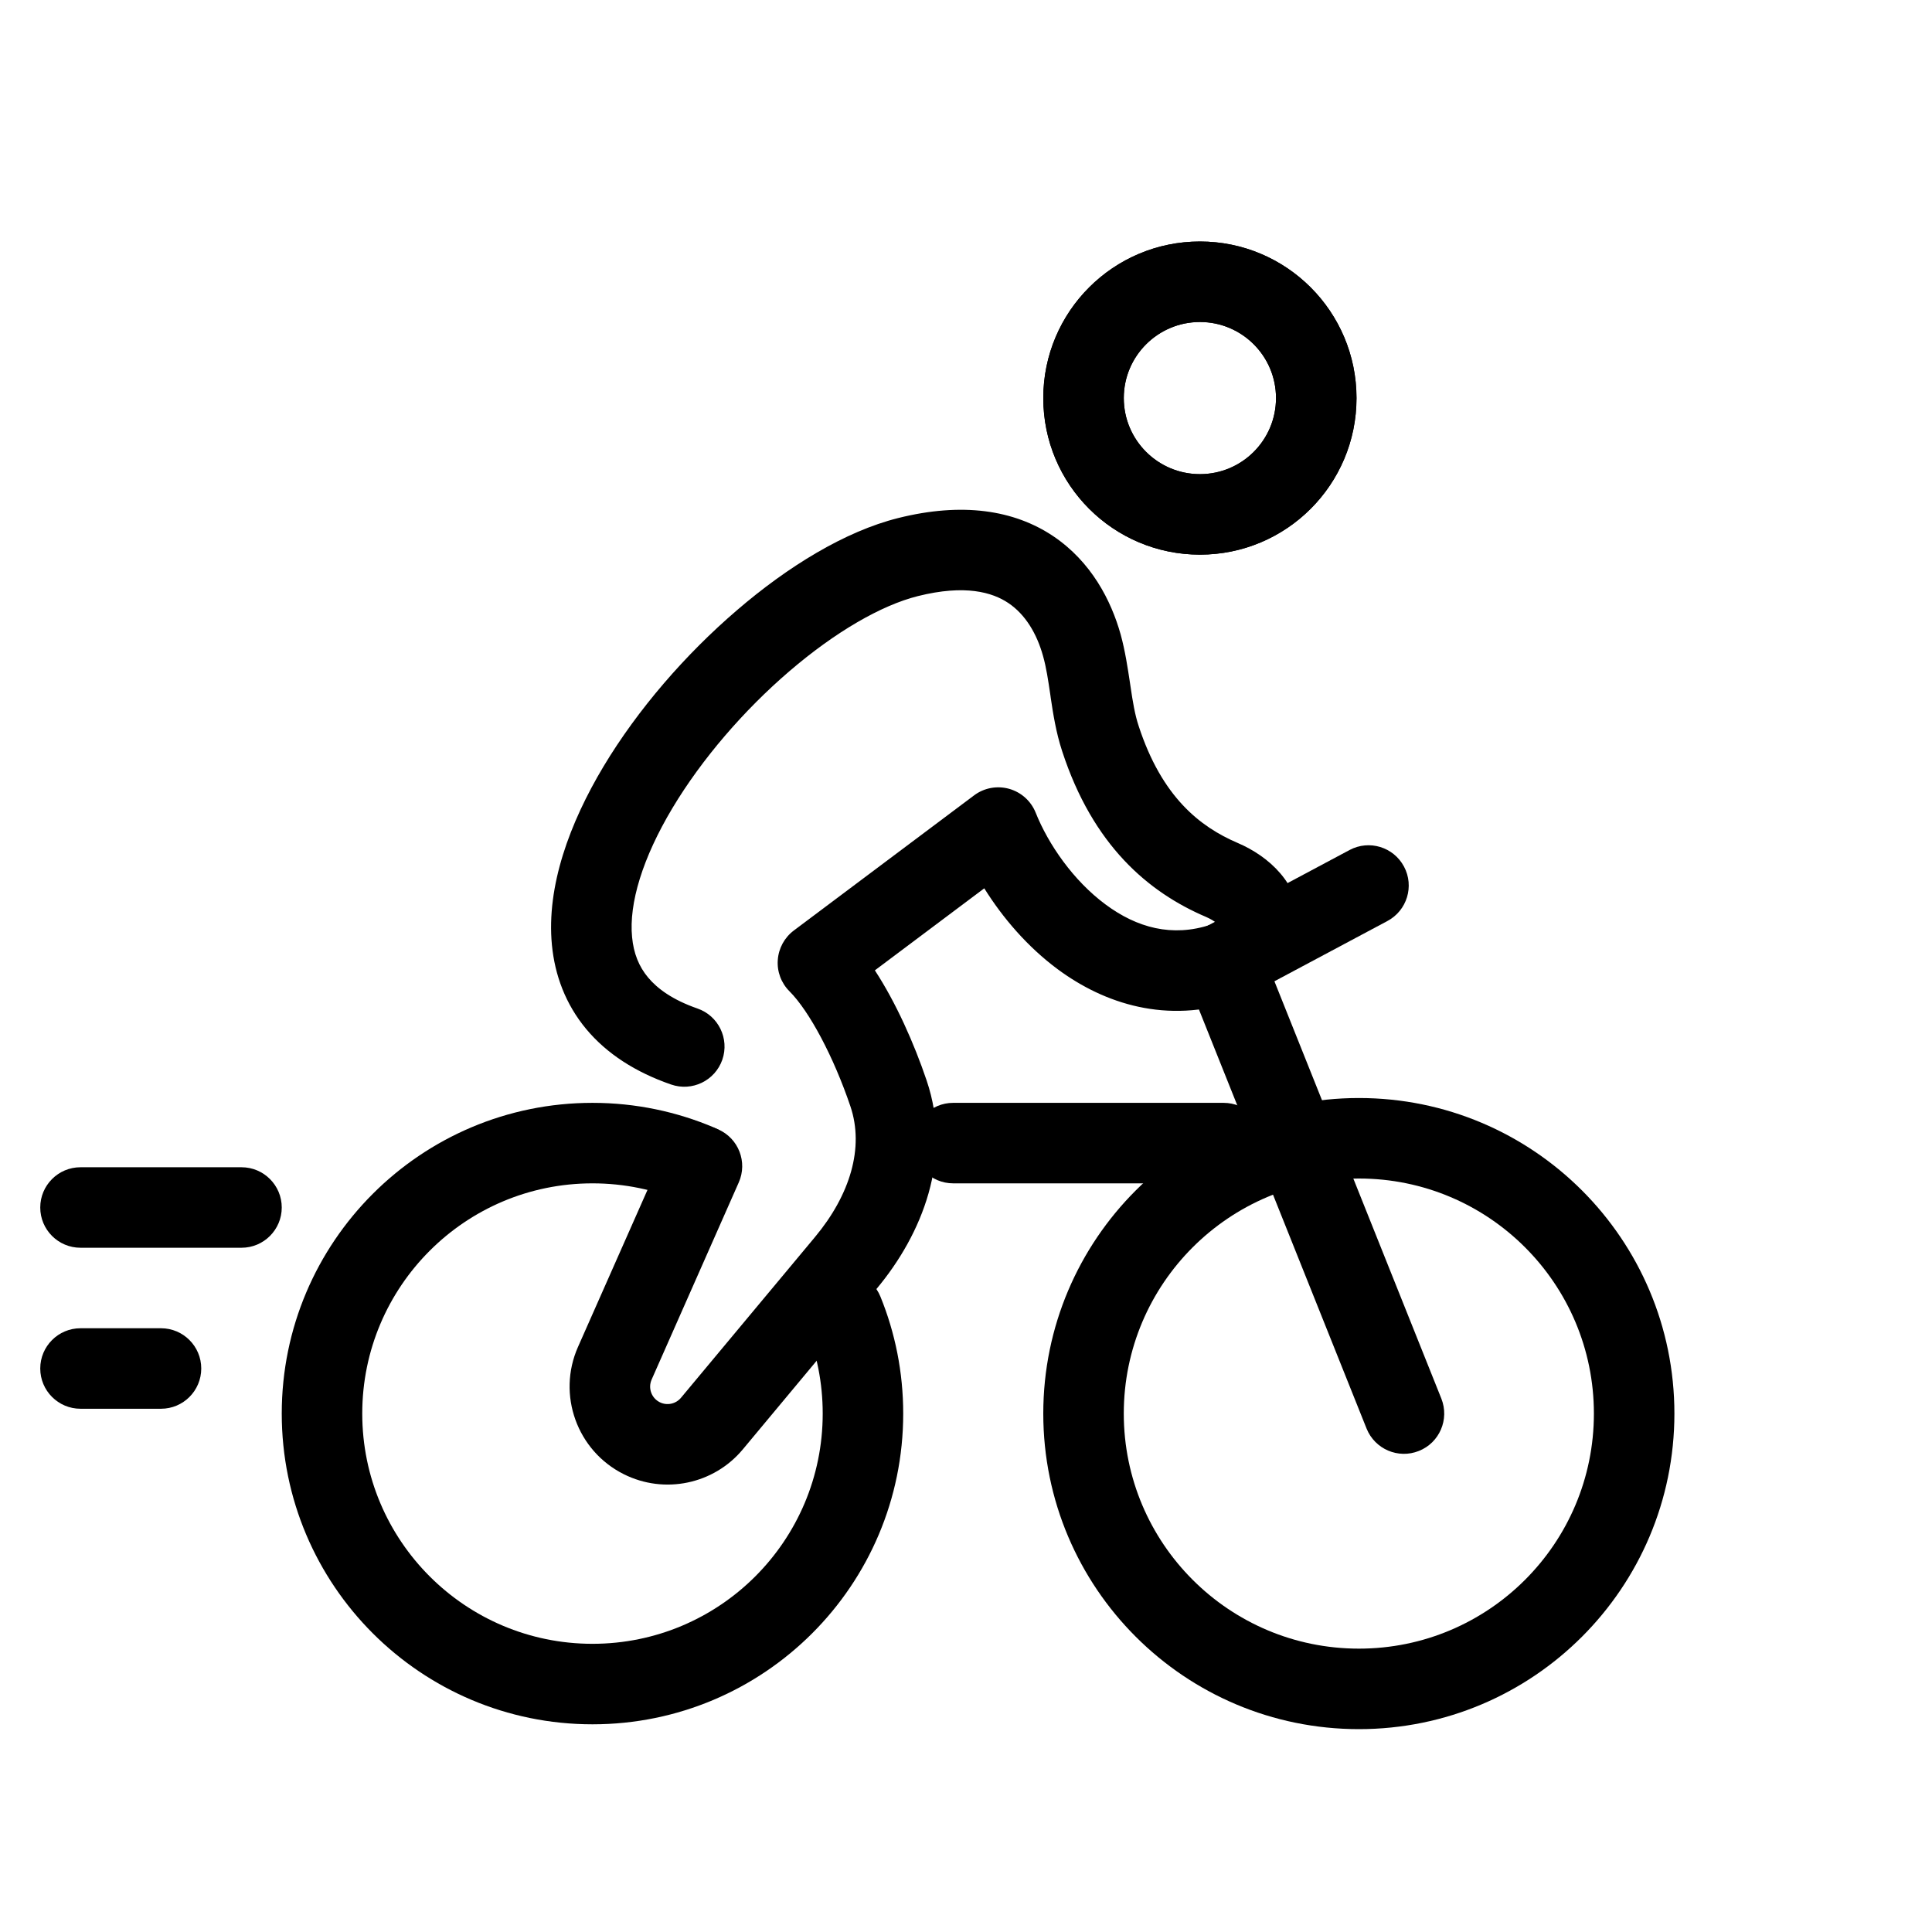 <svg width="24" height="24" viewBox="0 0 24 24" fill="none" xmlns="http://www.w3.org/2000/svg">
<g id="Bicycle">
<g id="Vector">
<path fill-rule="evenodd" clip-rule="evenodd" d="M14.906 5.89C15.428 5.89 15.851 5.467 15.851 4.945C15.851 4.423 15.428 4 14.906 4C14.384 4 13.96 4.423 13.96 4.945C13.96 5.467 14.384 5.89 14.906 5.89ZM14.906 6.89C15.98 6.89 16.851 6.02 16.851 4.945C16.851 3.871 15.98 3 14.906 3C13.831 3 12.96 3.871 12.96 4.945C12.96 6.02 13.831 6.89 14.906 6.89Z" fill="black"/>
<path fill-rule="evenodd" clip-rule="evenodd" d="M14.906 5.89C15.428 5.89 15.851 5.467 15.851 4.945C15.851 4.423 15.428 4 14.906 4C14.384 4 13.96 4.423 13.96 4.945C13.96 5.467 14.384 5.89 14.906 5.89ZM14.906 6.89C15.98 6.89 16.851 6.02 16.851 4.945C16.851 3.871 15.98 3 14.906 3C13.831 3 12.96 3.871 12.96 4.945C12.96 6.02 13.831 6.89 14.906 6.89Z" fill="black"/>
<path fill-rule="evenodd" clip-rule="evenodd" d="M16.881 20.48C18.493 20.48 19.8 19.173 19.8 17.56C19.8 15.947 18.493 14.64 16.881 14.64C15.268 14.64 13.96 15.947 13.96 17.56C13.96 19.173 15.268 20.48 16.881 20.48ZM16.881 21.48C19.045 21.48 20.8 19.725 20.8 17.56C20.8 15.395 19.045 13.64 16.881 13.64C14.716 13.64 12.96 15.395 12.96 17.56C12.96 19.725 14.716 21.48 16.881 21.48Z" fill="black"/>
<path fill-rule="evenodd" clip-rule="evenodd" d="M7.36 14.7C5.781 14.7 4.5 15.98 4.5 17.56C4.5 19.14 5.781 20.42 7.36 20.42C8.94 20.42 10.22 19.14 10.22 17.56C10.22 17.178 10.146 16.815 10.011 16.483C9.907 16.227 10.03 15.936 10.286 15.832C10.542 15.728 10.833 15.851 10.937 16.107C11.12 16.556 11.22 17.047 11.22 17.56C11.22 19.692 9.492 21.42 7.36 21.42C5.229 21.42 3.5 19.692 3.5 17.56C3.5 15.428 5.229 13.7 7.36 13.7C7.897 13.7 8.408 13.81 8.874 14.008C9.128 14.116 9.246 14.41 9.138 14.664C9.029 14.918 8.735 15.036 8.481 14.928C8.138 14.781 7.759 14.7 7.36 14.7Z" fill="black"/>
<path fill-rule="evenodd" clip-rule="evenodd" d="M15.015 11.496C15.271 11.393 15.562 11.518 15.665 11.774L17.905 17.374C18.007 17.631 17.883 17.922 17.626 18.024C17.37 18.127 17.079 18.002 16.976 17.746L14.736 12.146C14.634 11.889 14.758 11.598 15.015 11.496Z" fill="black"/>
<path fill-rule="evenodd" clip-rule="evenodd" d="M11.341 14.2C11.341 13.924 11.564 13.7 11.841 13.7H15.2C15.477 13.7 15.7 13.924 15.7 14.2C15.7 14.476 15.477 14.7 15.2 14.7H11.841C11.564 14.7 11.341 14.476 11.341 14.2Z" fill="black"/>
<path fill-rule="evenodd" clip-rule="evenodd" d="M14.759 12.195C14.629 11.952 14.721 11.649 14.965 11.519L16.765 10.559C17.008 10.429 17.311 10.521 17.441 10.765C17.571 11.008 17.479 11.311 17.235 11.441L15.435 12.401C15.192 12.531 14.889 12.439 14.759 12.195Z" fill="black"/>
<path fill-rule="evenodd" clip-rule="evenodd" d="M13.083 6.66C13.556 6.978 13.803 7.459 13.921 7.881C13.978 8.088 14.009 8.3 14.036 8.476C14.038 8.492 14.04 8.508 14.043 8.523C14.072 8.721 14.098 8.877 14.145 9.019C14.433 9.901 14.907 10.271 15.374 10.471C15.772 10.641 16.127 10.978 16.146 11.444C16.167 11.947 15.791 12.29 15.359 12.434C14.496 12.722 13.721 12.471 13.139 12.04C12.764 11.762 12.456 11.402 12.227 11.035L10.868 12.054C11.131 12.457 11.355 12.961 11.511 13.422C11.837 14.386 11.455 15.332 10.892 16.007L9.228 18.004C8.867 18.438 8.254 18.566 7.749 18.313C7.168 18.023 6.917 17.326 7.18 16.732L8.263 14.285C8.374 14.032 8.67 13.918 8.922 14.03C9.175 14.141 9.289 14.437 9.177 14.689L8.095 17.137C8.048 17.243 8.092 17.367 8.196 17.419C8.286 17.464 8.395 17.441 8.46 17.363L10.124 15.367C10.56 14.844 10.738 14.257 10.564 13.743C10.356 13.129 10.055 12.562 9.807 12.314C9.704 12.211 9.651 12.069 9.662 11.925C9.672 11.78 9.745 11.647 9.86 11.56L12.101 9.88C12.225 9.787 12.386 9.757 12.536 9.799C12.685 9.841 12.807 9.95 12.865 10.094C13.022 10.488 13.334 10.94 13.734 11.236C14.122 11.524 14.561 11.646 15.042 11.486C15.068 11.477 15.088 11.469 15.105 11.461C15.078 11.44 15.038 11.415 14.981 11.39C14.264 11.084 13.576 10.501 13.194 9.33C13.118 9.098 13.082 8.864 13.053 8.671C13.052 8.658 13.05 8.646 13.048 8.634C13.02 8.445 12.998 8.294 12.957 8.149C12.88 7.872 12.738 7.633 12.526 7.491C12.328 7.358 11.99 7.258 11.402 7.405C10.947 7.519 10.375 7.85 9.805 8.339C9.241 8.823 8.719 9.428 8.354 10.037C7.982 10.659 7.811 11.222 7.852 11.642C7.871 11.842 7.936 12.006 8.051 12.143C8.167 12.282 8.356 12.421 8.664 12.528C8.925 12.618 9.063 12.903 8.973 13.164C8.882 13.425 8.597 13.563 8.336 13.472C7.894 13.319 7.538 13.09 7.282 12.783C7.025 12.474 6.892 12.113 6.856 11.738C6.786 11.008 7.078 10.222 7.496 9.523C7.922 8.812 8.517 8.127 9.154 7.581C9.783 7.04 10.494 6.601 11.159 6.435C11.952 6.237 12.596 6.334 13.083 6.66Z" fill="black"/>
<path fill-rule="evenodd" clip-rule="evenodd" d="M3.5 15C3.5 15.276 3.276 15.5 3 15.5H1C0.724 15.5 0.5 15.276 0.5 15C0.5 14.724 0.724 14.5 1 14.5H3C3.276 14.5 3.5 14.724 3.5 15Z" fill="black"/>
<path fill-rule="evenodd" clip-rule="evenodd" d="M2.5 17C2.5 17.276 2.276 17.5 2 17.5H1C0.724 17.5 0.5 17.276 0.5 17C0.5 16.724 0.724 16.5 1 16.5H2C2.276 16.5 2.5 16.724 2.5 17Z" fill="black"/>
</g>
</g>
</svg>
